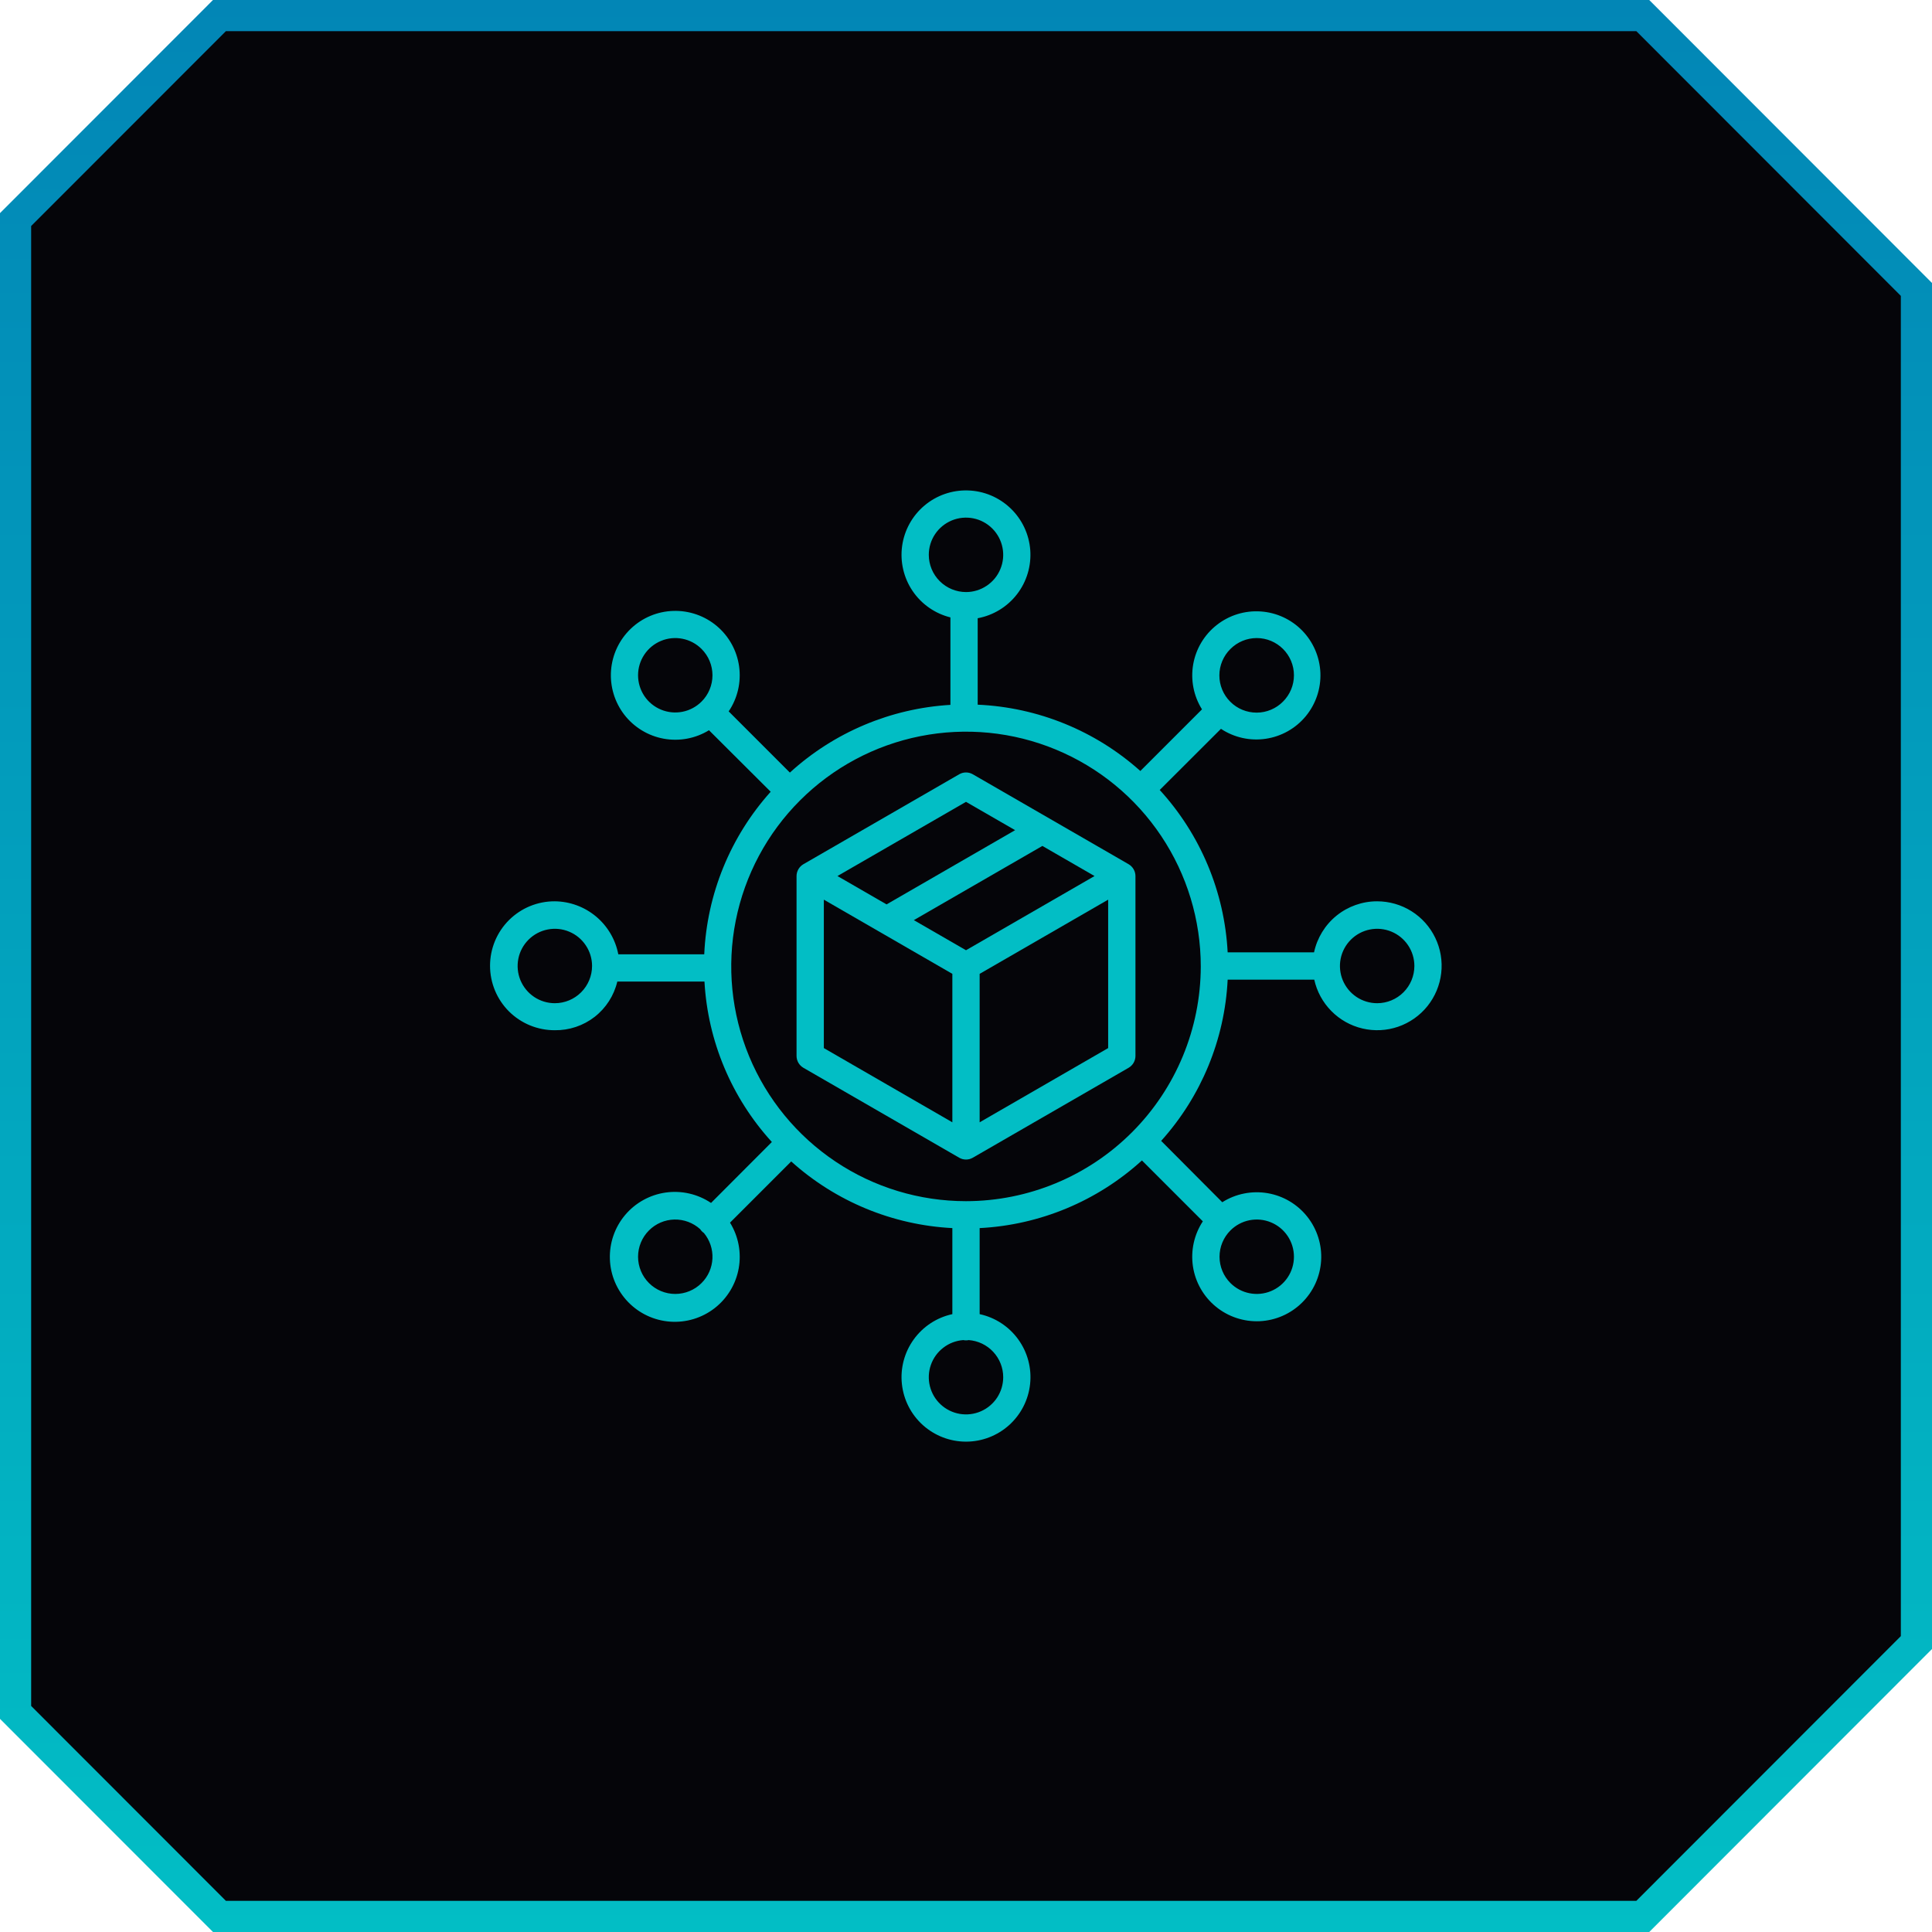 <svg width="62" height="62" viewBox="0 0 62 62" fill="none" xmlns="http://www.w3.org/2000/svg">
<path d="M61.5 52.712L52.719 61.5H7.042L0.5 54.953V7.046L7.042 0.5H52.719L61.5 9.288V52.712Z" fill="#050509" stroke="url(#paint0_linear_64_2681)"/>
<g clip-path="url(#clip0_64_2681)">
<path d="M44.195 28.924C43.72 28.923 43.26 29.086 42.891 29.384C42.523 29.682 42.268 30.099 42.169 30.562H39.397C39.297 28.625 38.526 26.783 37.217 25.351L39.182 23.389C39.605 23.669 40.117 23.783 40.619 23.708C41.121 23.634 41.578 23.377 41.902 22.986C42.225 22.595 42.393 22.098 42.373 21.591C42.352 21.084 42.145 20.602 41.791 20.238C41.437 19.875 40.961 19.655 40.454 19.622C39.948 19.588 39.447 19.742 39.048 20.056C38.648 20.369 38.379 20.819 38.291 21.319C38.204 21.819 38.304 22.334 38.573 22.764L36.595 24.742C35.153 23.451 33.309 22.699 31.375 22.614V19.84C31.877 19.747 32.327 19.472 32.638 19.068C32.95 18.663 33.1 18.158 33.062 17.649C33.023 17.14 32.797 16.663 32.428 16.311C32.059 15.958 31.573 15.754 31.062 15.739C30.552 15.723 30.054 15.896 29.664 16.226C29.274 16.555 29.02 17.017 28.95 17.523C28.881 18.029 29 18.542 29.286 18.965C29.572 19.388 30.005 19.69 30.5 19.813V22.62C28.585 22.733 26.766 23.5 25.348 24.793L23.384 22.829C23.67 22.406 23.789 21.893 23.719 21.387C23.649 20.882 23.395 20.42 23.005 20.091C22.615 19.762 22.117 19.589 21.607 19.605C21.097 19.62 20.61 19.824 20.242 20.177C19.873 20.53 19.648 21.006 19.609 21.515C19.571 22.024 19.722 22.529 20.033 22.934C20.345 23.338 20.795 23.613 21.297 23.705C21.799 23.797 22.317 23.701 22.752 23.434L24.732 25.408C23.439 26.848 22.685 28.692 22.6 30.625H19.842C19.751 30.15 19.498 29.721 19.127 29.411C18.756 29.101 18.289 28.929 17.805 28.924C17.533 28.922 17.263 28.975 17.01 29.078C16.758 29.181 16.529 29.334 16.335 29.526C16.142 29.718 15.989 29.947 15.884 30.198C15.78 30.45 15.726 30.72 15.726 30.992C15.726 31.265 15.78 31.535 15.884 31.786C15.989 32.038 16.142 32.267 16.335 32.459C16.529 32.651 16.758 32.803 17.01 32.906C17.263 33.01 17.533 33.062 17.805 33.061C18.267 33.067 18.718 32.916 19.082 32.633C19.447 32.349 19.703 31.949 19.81 31.5H22.607C22.714 33.414 23.478 35.232 24.77 36.648L22.818 38.604C22.391 38.317 21.873 38.198 21.363 38.27C20.854 38.342 20.389 38.6 20.058 38.994C19.727 39.389 19.554 39.891 19.572 40.406C19.589 40.92 19.797 41.409 20.154 41.78C20.511 42.151 20.992 42.376 21.505 42.413C22.019 42.45 22.527 42.296 22.934 41.98C23.34 41.664 23.615 41.209 23.706 40.703C23.797 40.196 23.698 39.674 23.427 39.236L25.391 37.272C26.818 38.557 28.644 39.312 30.562 39.411V42.172C30.063 42.28 29.622 42.569 29.323 42.983C29.024 43.397 28.888 43.907 28.943 44.415C28.997 44.923 29.237 45.392 29.617 45.734C29.997 46.075 30.489 46.264 31 46.264C31.511 46.264 32.003 46.075 32.383 45.734C32.763 45.392 33.003 44.923 33.057 44.415C33.112 43.907 32.976 43.397 32.677 42.983C32.378 42.569 31.937 42.28 31.438 42.172V39.411C33.373 39.312 35.213 38.544 36.646 37.24L38.6 39.194C38.319 39.621 38.207 40.137 38.283 40.642C38.36 41.147 38.621 41.606 39.016 41.93C39.41 42.254 39.911 42.421 40.422 42.399C40.932 42.376 41.416 42.165 41.78 41.807C42.145 41.449 42.364 40.969 42.396 40.459C42.428 39.95 42.27 39.446 41.952 39.045C41.635 38.645 41.181 38.376 40.677 38.29C40.174 38.205 39.656 38.308 39.224 38.581L37.263 36.612C38.549 35.184 39.303 33.357 39.397 31.438H42.176C42.26 31.818 42.45 32.168 42.724 32.445C42.998 32.723 43.344 32.917 43.724 33.006C44.104 33.095 44.501 33.075 44.87 32.948C45.239 32.82 45.564 32.592 45.808 32.288C46.052 31.983 46.206 31.616 46.25 31.229C46.295 30.841 46.229 30.449 46.06 30.098C45.892 29.746 45.627 29.449 45.297 29.242C44.967 29.034 44.584 28.924 44.194 28.924H44.195ZM39.486 20.826C39.71 20.602 40.013 20.476 40.33 20.476C40.647 20.476 40.95 20.602 41.174 20.826C41.398 21.05 41.524 21.353 41.524 21.67C41.524 21.987 41.398 22.29 41.174 22.514C41.064 22.626 40.932 22.715 40.787 22.776C40.642 22.837 40.486 22.869 40.329 22.869C40.171 22.869 40.015 22.839 39.87 22.779C39.724 22.719 39.592 22.631 39.481 22.519C39.369 22.408 39.281 22.276 39.221 22.13C39.161 21.985 39.13 21.829 39.131 21.672C39.131 21.514 39.163 21.358 39.224 21.213C39.285 21.068 39.374 20.936 39.486 20.826ZM22.514 22.514C22.347 22.681 22.135 22.795 21.903 22.841C21.671 22.887 21.431 22.864 21.213 22.773C20.995 22.683 20.808 22.53 20.677 22.334C20.546 22.137 20.476 21.906 20.476 21.67C20.476 21.434 20.546 21.203 20.677 21.007C20.808 20.81 20.995 20.657 21.213 20.567C21.431 20.476 21.671 20.453 21.903 20.499C22.135 20.545 22.347 20.659 22.514 20.826C22.625 20.937 22.713 21.068 22.773 21.213C22.833 21.358 22.864 21.513 22.864 21.67C22.864 21.827 22.833 21.982 22.773 22.127C22.713 22.272 22.625 22.404 22.514 22.514ZM17.805 32.194C17.569 32.194 17.338 32.124 17.142 31.993C16.946 31.862 16.793 31.675 16.702 31.457C16.612 31.239 16.588 30.999 16.634 30.767C16.68 30.535 16.794 30.323 16.961 30.156C17.128 29.989 17.341 29.875 17.573 29.829C17.804 29.783 18.044 29.806 18.262 29.897C18.481 29.987 18.667 30.14 18.798 30.337C18.93 30.533 19 30.764 19 31C18.999 31.317 18.873 31.62 18.649 31.844C18.425 32.068 18.122 32.194 17.805 32.194ZM22.514 41.174C22.404 41.285 22.272 41.373 22.127 41.433C21.982 41.493 21.827 41.524 21.67 41.524C21.513 41.524 21.358 41.493 21.213 41.433C21.068 41.373 20.937 41.285 20.826 41.174C20.715 41.063 20.627 40.932 20.567 40.787C20.507 40.642 20.476 40.487 20.476 40.33C20.476 40.173 20.507 40.018 20.567 39.873C20.627 39.728 20.715 39.597 20.826 39.486C21.042 39.269 21.333 39.144 21.639 39.136C21.944 39.129 22.241 39.239 22.468 39.444C22.5 39.493 22.541 39.536 22.59 39.569C22.779 39.798 22.877 40.089 22.863 40.386C22.849 40.683 22.725 40.964 22.514 41.174V41.174ZM39.486 39.486C39.653 39.319 39.865 39.205 40.097 39.159C40.329 39.113 40.569 39.136 40.787 39.227C41.005 39.317 41.192 39.47 41.323 39.667C41.454 39.863 41.524 40.094 41.524 40.33C41.524 40.566 41.454 40.797 41.323 40.993C41.192 41.19 41.005 41.343 40.787 41.433C40.569 41.524 40.329 41.547 40.097 41.501C39.865 41.455 39.653 41.341 39.486 41.174C39.375 41.063 39.287 40.932 39.227 40.787C39.167 40.642 39.136 40.487 39.136 40.33C39.136 40.173 39.167 40.018 39.227 39.873C39.287 39.728 39.375 39.597 39.486 39.486ZM29.806 17.805C29.806 17.569 29.876 17.338 30.007 17.142C30.138 16.946 30.325 16.793 30.543 16.702C30.761 16.612 31.001 16.588 31.233 16.634C31.465 16.68 31.677 16.794 31.844 16.961C32.011 17.128 32.125 17.341 32.171 17.573C32.217 17.804 32.194 18.044 32.103 18.262C32.013 18.481 31.86 18.667 31.663 18.798C31.467 18.93 31.236 19 31 19C30.683 18.999 30.38 18.873 30.156 18.649C29.932 18.425 29.806 18.122 29.806 17.805ZM32.194 44.195C32.194 44.427 32.127 44.654 32 44.849C31.872 45.044 31.691 45.197 31.478 45.29C31.265 45.383 31.029 45.412 30.8 45.373C30.571 45.334 30.358 45.229 30.188 45.071C30.017 44.913 29.897 44.709 29.841 44.483C29.785 44.257 29.796 44.02 29.873 43.801C29.95 43.581 30.089 43.389 30.274 43.248C30.458 43.106 30.68 43.022 30.912 43.005C30.97 43.017 31.03 43.017 31.088 43.005C31.388 43.027 31.669 43.162 31.874 43.383C32.079 43.603 32.194 43.893 32.194 44.195ZM31 38.547C29.51 38.547 28.053 38.106 26.815 37.278C25.576 36.45 24.61 35.273 24.04 33.897C23.47 32.52 23.32 31.005 23.611 29.544C23.902 28.083 24.619 26.74 25.673 25.687C26.727 24.633 28.069 23.916 29.53 23.625C30.992 23.334 32.506 23.483 33.883 24.054C35.26 24.624 36.436 25.589 37.264 26.828C38.092 28.067 38.534 29.524 38.534 31.014C38.531 33.011 37.737 34.926 36.325 36.338C34.912 37.751 32.997 38.545 31 38.547ZM44.195 32.194C43.959 32.194 43.728 32.124 43.531 31.993C43.335 31.862 43.182 31.675 43.091 31.457C43.001 31.239 42.977 30.999 43.023 30.767C43.069 30.535 43.183 30.323 43.35 30.156C43.517 29.989 43.73 29.875 43.962 29.829C44.193 29.783 44.433 29.806 44.652 29.897C44.87 29.987 45.056 30.14 45.188 30.337C45.319 30.533 45.389 30.764 45.389 31C45.388 31.317 45.263 31.62 45.039 31.844C44.815 32.068 44.511 32.194 44.195 32.194Z" fill="#02BEC5"/>
<path d="M36.219 27.734L31.219 24.848C31.152 24.809 31.077 24.789 31 24.789C30.923 24.789 30.848 24.809 30.781 24.848L25.781 27.734C25.715 27.773 25.66 27.828 25.621 27.895C25.583 27.961 25.562 28.037 25.562 28.113V33.887C25.562 33.964 25.583 34.039 25.621 34.106C25.66 34.172 25.715 34.227 25.781 34.266L30.781 37.152C30.848 37.191 30.923 37.211 31 37.211C31.077 37.211 31.152 37.191 31.219 37.152L36.219 34.266C36.285 34.227 36.34 34.172 36.379 34.106C36.417 34.039 36.438 33.964 36.438 33.887V28.113C36.438 28.037 36.417 27.961 36.379 27.895C36.34 27.828 36.285 27.773 36.219 27.734ZM31 25.732L32.576 26.641L28.451 29.023L26.875 28.113L31 25.732ZM30.562 36.016L26.438 33.634V28.871L30.562 31.252V36.016ZM31 30.494L29.326 29.528L33.451 27.147L35.125 28.113L31 30.494ZM35.562 33.634L31.438 36.016V31.252L35.562 28.871V33.634Z" fill="#02BEC5"/>
</g>
<defs>
<linearGradient id="paint0_linear_64_2681" x1="31" y1="0" x2="31" y2="62" gradientUnits="userSpaceOnUse">
<stop stop-color="#0286B6"/>
<stop offset="1" stop-color="#02BEC5"/>
</linearGradient>
<clipPath id="clip0_64_2681">
<rect width="32" height="32" fill="white" transform="translate(15 15)"/>
</clipPath>
</defs>
</svg>
